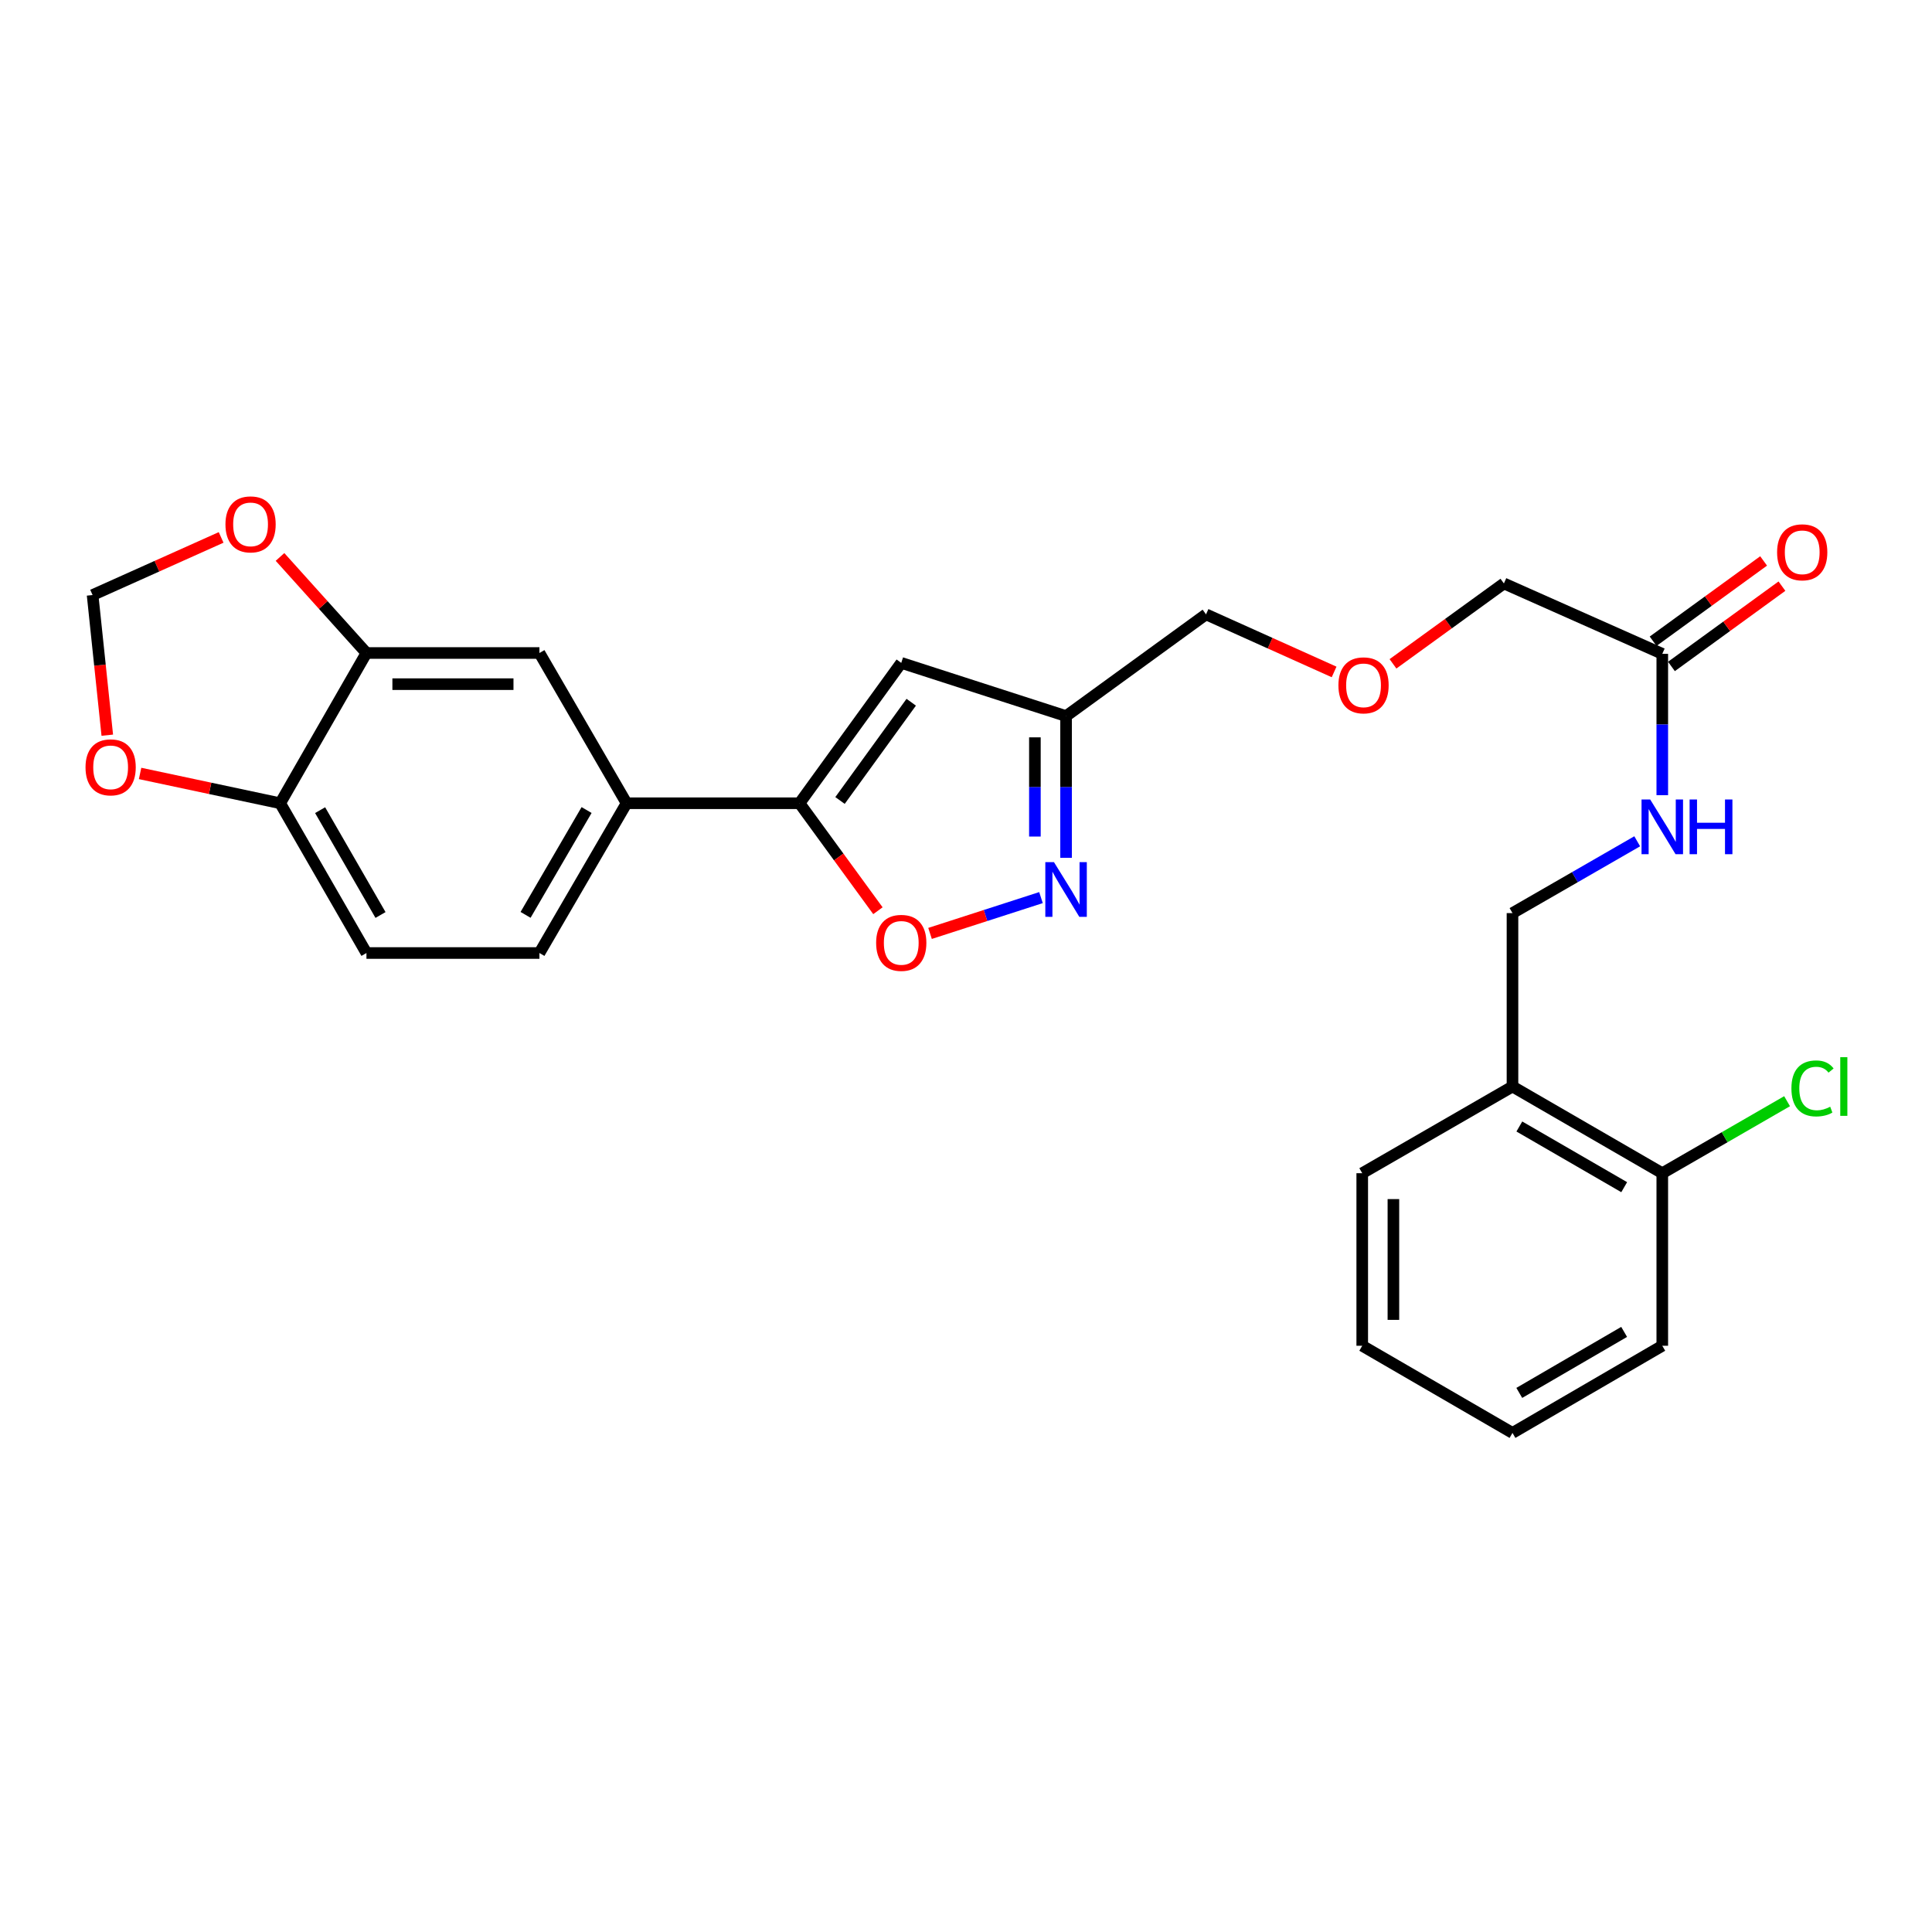 <?xml version='1.0' encoding='iso-8859-1'?>
<svg version='1.1' baseProfile='full'
              xmlns='http://www.w3.org/2000/svg'
                      xmlns:rdkit='http://www.rdkit.org/xml'
                      xmlns:xlink='http://www.w3.org/1999/xlink'
                  xml:space='preserve'
width='1000px' height='1000px' viewBox='0 0 1000 1000'>
<!-- END OF HEADER -->
<rect style='opacity:1.0;fill:#FFFFFF;stroke:none' width='1000' height='1000' x='0' y='0'> </rect>
<path class='bond-1' d='M 413.83,415.76 L 466.488,343.108' style='fill:none;fill-rule:evenodd;stroke:#000000;stroke-width:6px;stroke-linecap:butt;stroke-linejoin:miter;stroke-opacity:1' />
<path class='bond-1' d='M 434.79,414.329 L 471.65,363.472' style='fill:none;fill-rule:evenodd;stroke:#000000;stroke-width:6px;stroke-linecap:butt;stroke-linejoin:miter;stroke-opacity:1' />
<path class='bond-2' d='M 413.83,415.76 L 434.121,443.576' style='fill:none;fill-rule:evenodd;stroke:#000000;stroke-width:6px;stroke-linecap:butt;stroke-linejoin:miter;stroke-opacity:1' />
<path class='bond-2' d='M 434.121,443.576 L 454.413,471.392' style='fill:none;fill-rule:evenodd;stroke:#FF0000;stroke-width:6px;stroke-linecap:butt;stroke-linejoin:miter;stroke-opacity:1' />
<path class='bond-4' d='M 413.83,415.76 L 324.321,415.76' style='fill:none;fill-rule:evenodd;stroke:#000000;stroke-width:6px;stroke-linecap:butt;stroke-linejoin:miter;stroke-opacity:1' />
<path class='bond-0' d='M 538.813,464.597 L 510.101,473.866' style='fill:none;fill-rule:evenodd;stroke:#0000FF;stroke-width:6px;stroke-linecap:butt;stroke-linejoin:miter;stroke-opacity:1' />
<path class='bond-0' d='M 510.101,473.866 L 481.388,483.135' style='fill:none;fill-rule:evenodd;stroke:#FF0000;stroke-width:6px;stroke-linecap:butt;stroke-linejoin:miter;stroke-opacity:1' />
<path class='bond-27' d='M 551.794,444.003 L 551.794,407.325' style='fill:none;fill-rule:evenodd;stroke:#0000FF;stroke-width:6px;stroke-linecap:butt;stroke-linejoin:miter;stroke-opacity:1' />
<path class='bond-27' d='M 551.794,407.325 L 551.794,370.647' style='fill:none;fill-rule:evenodd;stroke:#000000;stroke-width:6px;stroke-linecap:butt;stroke-linejoin:miter;stroke-opacity:1' />
<path class='bond-27' d='M 535.663,432.999 L 535.663,407.325' style='fill:none;fill-rule:evenodd;stroke:#0000FF;stroke-width:6px;stroke-linecap:butt;stroke-linejoin:miter;stroke-opacity:1' />
<path class='bond-27' d='M 535.663,407.325 L 535.663,381.65' style='fill:none;fill-rule:evenodd;stroke:#000000;stroke-width:6px;stroke-linecap:butt;stroke-linejoin:miter;stroke-opacity:1' />
<path class='bond-3' d='M 466.488,343.108 L 551.794,370.647' style='fill:none;fill-rule:evenodd;stroke:#000000;stroke-width:6px;stroke-linecap:butt;stroke-linejoin:miter;stroke-opacity:1' />
<path class='bond-21' d='M 551.794,370.647 L 624.239,317.989' style='fill:none;fill-rule:evenodd;stroke:#000000;stroke-width:6px;stroke-linecap:butt;stroke-linejoin:miter;stroke-opacity:1' />
<path class='bond-6' d='M 324.321,415.76 L 279.209,337.991' style='fill:none;fill-rule:evenodd;stroke:#000000;stroke-width:6px;stroke-linecap:butt;stroke-linejoin:miter;stroke-opacity:1' />
<path class='bond-16' d='M 324.321,415.76 L 279.209,493.278' style='fill:none;fill-rule:evenodd;stroke:#000000;stroke-width:6px;stroke-linecap:butt;stroke-linejoin:miter;stroke-opacity:1' />
<path class='bond-16' d='M 303.613,419.274 L 272.034,473.536' style='fill:none;fill-rule:evenodd;stroke:#000000;stroke-width:6px;stroke-linecap:butt;stroke-linejoin:miter;stroke-opacity:1' />
<path class='bond-5' d='M 189.673,337.991 L 279.209,337.991' style='fill:none;fill-rule:evenodd;stroke:#000000;stroke-width:6px;stroke-linecap:butt;stroke-linejoin:miter;stroke-opacity:1' />
<path class='bond-5' d='M 203.103,354.122 L 265.778,354.122' style='fill:none;fill-rule:evenodd;stroke:#000000;stroke-width:6px;stroke-linecap:butt;stroke-linejoin:miter;stroke-opacity:1' />
<path class='bond-10' d='M 189.673,337.991 L 167.304,313.132' style='fill:none;fill-rule:evenodd;stroke:#000000;stroke-width:6px;stroke-linecap:butt;stroke-linejoin:miter;stroke-opacity:1' />
<path class='bond-10' d='M 167.304,313.132 L 144.935,288.273' style='fill:none;fill-rule:evenodd;stroke:#FF0000;stroke-width:6px;stroke-linecap:butt;stroke-linejoin:miter;stroke-opacity:1' />
<path class='bond-28' d='M 189.673,337.991 L 145.017,415.76' style='fill:none;fill-rule:evenodd;stroke:#000000;stroke-width:6px;stroke-linecap:butt;stroke-linejoin:miter;stroke-opacity:1' />
<path class='bond-7' d='M 145.017,415.76 L 189.673,493.278' style='fill:none;fill-rule:evenodd;stroke:#000000;stroke-width:6px;stroke-linecap:butt;stroke-linejoin:miter;stroke-opacity:1' />
<path class='bond-7' d='M 165.693,419.335 L 196.952,473.598' style='fill:none;fill-rule:evenodd;stroke:#000000;stroke-width:6px;stroke-linecap:butt;stroke-linejoin:miter;stroke-opacity:1' />
<path class='bond-11' d='M 145.017,415.76 L 108.763,408.048' style='fill:none;fill-rule:evenodd;stroke:#000000;stroke-width:6px;stroke-linecap:butt;stroke-linejoin:miter;stroke-opacity:1' />
<path class='bond-11' d='M 108.763,408.048 L 72.508,400.335' style='fill:none;fill-rule:evenodd;stroke:#FF0000;stroke-width:6px;stroke-linecap:butt;stroke-linejoin:miter;stroke-opacity:1' />
<path class='bond-8' d='M 782.86,562.381 L 782.86,472.621' style='fill:none;fill-rule:evenodd;stroke:#000000;stroke-width:6px;stroke-linecap:butt;stroke-linejoin:miter;stroke-opacity:1' />
<path class='bond-15' d='M 782.86,562.381 L 860.396,607.251' style='fill:none;fill-rule:evenodd;stroke:#000000;stroke-width:6px;stroke-linecap:butt;stroke-linejoin:miter;stroke-opacity:1' />
<path class='bond-15' d='M 786.411,583.073 L 840.686,614.482' style='fill:none;fill-rule:evenodd;stroke:#000000;stroke-width:6px;stroke-linecap:butt;stroke-linejoin:miter;stroke-opacity:1' />
<path class='bond-23' d='M 782.86,562.381 L 705.091,607.251' style='fill:none;fill-rule:evenodd;stroke:#000000;stroke-width:6px;stroke-linecap:butt;stroke-linejoin:miter;stroke-opacity:1' />
<path class='bond-9' d='M 860.396,338.43 L 778.415,301.992' style='fill:none;fill-rule:evenodd;stroke:#000000;stroke-width:6px;stroke-linecap:butt;stroke-linejoin:miter;stroke-opacity:1' />
<path class='bond-12' d='M 860.396,338.43 L 860.396,375.003' style='fill:none;fill-rule:evenodd;stroke:#000000;stroke-width:6px;stroke-linecap:butt;stroke-linejoin:miter;stroke-opacity:1' />
<path class='bond-12' d='M 860.396,375.003 L 860.396,411.576' style='fill:none;fill-rule:evenodd;stroke:#0000FF;stroke-width:6px;stroke-linecap:butt;stroke-linejoin:miter;stroke-opacity:1' />
<path class='bond-17' d='M 865.138,344.954 L 893.732,324.172' style='fill:none;fill-rule:evenodd;stroke:#000000;stroke-width:6px;stroke-linecap:butt;stroke-linejoin:miter;stroke-opacity:1' />
<path class='bond-17' d='M 893.732,324.172 L 922.327,303.389' style='fill:none;fill-rule:evenodd;stroke:#FF0000;stroke-width:6px;stroke-linecap:butt;stroke-linejoin:miter;stroke-opacity:1' />
<path class='bond-17' d='M 855.654,331.906 L 884.249,311.123' style='fill:none;fill-rule:evenodd;stroke:#000000;stroke-width:6px;stroke-linecap:butt;stroke-linejoin:miter;stroke-opacity:1' />
<path class='bond-17' d='M 884.249,311.123 L 912.843,290.341' style='fill:none;fill-rule:evenodd;stroke:#FF0000;stroke-width:6px;stroke-linecap:butt;stroke-linejoin:miter;stroke-opacity:1' />
<path class='bond-13' d='M 114.453,278.168 L 81.19,293.082' style='fill:none;fill-rule:evenodd;stroke:#FF0000;stroke-width:6px;stroke-linecap:butt;stroke-linejoin:miter;stroke-opacity:1' />
<path class='bond-13' d='M 81.19,293.082 L 47.927,307.996' style='fill:none;fill-rule:evenodd;stroke:#000000;stroke-width:6px;stroke-linecap:butt;stroke-linejoin:miter;stroke-opacity:1' />
<path class='bond-29' d='M 55.53,380.533 L 51.729,344.265' style='fill:none;fill-rule:evenodd;stroke:#FF0000;stroke-width:6px;stroke-linecap:butt;stroke-linejoin:miter;stroke-opacity:1' />
<path class='bond-29' d='M 51.729,344.265 L 47.927,307.996' style='fill:none;fill-rule:evenodd;stroke:#000000;stroke-width:6px;stroke-linecap:butt;stroke-linejoin:miter;stroke-opacity:1' />
<path class='bond-14' d='M 847.419,435.447 L 815.139,454.034' style='fill:none;fill-rule:evenodd;stroke:#0000FF;stroke-width:6px;stroke-linecap:butt;stroke-linejoin:miter;stroke-opacity:1' />
<path class='bond-14' d='M 815.139,454.034 L 782.86,472.621' style='fill:none;fill-rule:evenodd;stroke:#000000;stroke-width:6px;stroke-linecap:butt;stroke-linejoin:miter;stroke-opacity:1' />
<path class='bond-19' d='M 860.396,607.251 L 892.694,588.614' style='fill:none;fill-rule:evenodd;stroke:#000000;stroke-width:6px;stroke-linecap:butt;stroke-linejoin:miter;stroke-opacity:1' />
<path class='bond-19' d='M 892.694,588.614 L 924.991,569.977' style='fill:none;fill-rule:evenodd;stroke:#00CC00;stroke-width:6px;stroke-linecap:butt;stroke-linejoin:miter;stroke-opacity:1' />
<path class='bond-24' d='M 860.396,607.251 L 860.396,696.563' style='fill:none;fill-rule:evenodd;stroke:#000000;stroke-width:6px;stroke-linecap:butt;stroke-linejoin:miter;stroke-opacity:1' />
<path class='bond-18' d='M 279.209,493.278 L 189.673,493.278' style='fill:none;fill-rule:evenodd;stroke:#000000;stroke-width:6px;stroke-linecap:butt;stroke-linejoin:miter;stroke-opacity:1' />
<path class='bond-20' d='M 690.529,347.799 L 657.384,332.894' style='fill:none;fill-rule:evenodd;stroke:#FF0000;stroke-width:6px;stroke-linecap:butt;stroke-linejoin:miter;stroke-opacity:1' />
<path class='bond-20' d='M 657.384,332.894 L 624.239,317.989' style='fill:none;fill-rule:evenodd;stroke:#000000;stroke-width:6px;stroke-linecap:butt;stroke-linejoin:miter;stroke-opacity:1' />
<path class='bond-22' d='M 721.006,343.602 L 749.711,322.797' style='fill:none;fill-rule:evenodd;stroke:#FF0000;stroke-width:6px;stroke-linecap:butt;stroke-linejoin:miter;stroke-opacity:1' />
<path class='bond-22' d='M 749.711,322.797 L 778.415,301.992' style='fill:none;fill-rule:evenodd;stroke:#000000;stroke-width:6px;stroke-linecap:butt;stroke-linejoin:miter;stroke-opacity:1' />
<path class='bond-25' d='M 705.091,607.251 L 705.091,696.563' style='fill:none;fill-rule:evenodd;stroke:#000000;stroke-width:6px;stroke-linecap:butt;stroke-linejoin:miter;stroke-opacity:1' />
<path class='bond-25' d='M 721.222,620.648 L 721.222,683.166' style='fill:none;fill-rule:evenodd;stroke:#000000;stroke-width:6px;stroke-linecap:butt;stroke-linejoin:miter;stroke-opacity:1' />
<path class='bond-30' d='M 860.396,696.563 L 782.86,741.676' style='fill:none;fill-rule:evenodd;stroke:#000000;stroke-width:6px;stroke-linecap:butt;stroke-linejoin:miter;stroke-opacity:1' />
<path class='bond-30' d='M 840.653,689.387 L 786.378,720.966' style='fill:none;fill-rule:evenodd;stroke:#000000;stroke-width:6px;stroke-linecap:butt;stroke-linejoin:miter;stroke-opacity:1' />
<path class='bond-26' d='M 705.091,696.563 L 782.86,741.676' style='fill:none;fill-rule:evenodd;stroke:#000000;stroke-width:6px;stroke-linecap:butt;stroke-linejoin:miter;stroke-opacity:1' />
<path  class='atom-1' d='M 545.534 446.247
L 554.814 461.247
Q 555.734 462.727, 557.214 465.407
Q 558.694 468.087, 558.774 468.247
L 558.774 446.247
L 562.534 446.247
L 562.534 474.567
L 558.654 474.567
L 548.694 458.167
Q 547.534 456.247, 546.294 454.047
Q 545.094 451.847, 544.734 451.167
L 544.734 474.567
L 541.054 474.567
L 541.054 446.247
L 545.534 446.247
' fill='#0000FF'/>
<path  class='atom-3' d='M 453.488 488.026
Q 453.488 481.226, 456.848 477.426
Q 460.208 473.626, 466.488 473.626
Q 472.768 473.626, 476.128 477.426
Q 479.488 481.226, 479.488 488.026
Q 479.488 494.906, 476.088 498.826
Q 472.688 502.706, 466.488 502.706
Q 460.248 502.706, 456.848 498.826
Q 453.488 494.946, 453.488 488.026
M 466.488 499.506
Q 470.808 499.506, 473.128 496.626
Q 475.488 493.706, 475.488 488.026
Q 475.488 482.466, 473.128 479.666
Q 470.808 476.826, 466.488 476.826
Q 462.168 476.826, 459.808 479.626
Q 457.488 482.426, 457.488 488.026
Q 457.488 493.746, 459.808 496.626
Q 462.168 499.506, 466.488 499.506
' fill='#FF0000'/>
<path  class='atom-11' d='M 116.693 271.414
Q 116.693 264.614, 120.053 260.814
Q 123.413 257.014, 129.693 257.014
Q 135.973 257.014, 139.333 260.814
Q 142.693 264.614, 142.693 271.414
Q 142.693 278.294, 139.293 282.214
Q 135.893 286.094, 129.693 286.094
Q 123.453 286.094, 120.053 282.214
Q 116.693 278.334, 116.693 271.414
M 129.693 282.894
Q 134.013 282.894, 136.333 280.014
Q 138.693 277.094, 138.693 271.414
Q 138.693 265.854, 136.333 263.054
Q 134.013 260.214, 129.693 260.214
Q 125.373 260.214, 123.013 263.014
Q 120.693 265.814, 120.693 271.414
Q 120.693 277.134, 123.013 280.014
Q 125.373 282.894, 129.693 282.894
' fill='#FF0000'/>
<path  class='atom-12' d='M 44.265 397.173
Q 44.265 390.373, 47.625 386.573
Q 50.985 382.773, 57.265 382.773
Q 63.545 382.773, 66.905 386.573
Q 70.265 390.373, 70.265 397.173
Q 70.265 404.053, 66.865 407.973
Q 63.465 411.853, 57.265 411.853
Q 51.025 411.853, 47.625 407.973
Q 44.265 404.093, 44.265 397.173
M 57.265 408.653
Q 61.585 408.653, 63.905 405.773
Q 66.265 402.853, 66.265 397.173
Q 66.265 391.613, 63.905 388.813
Q 61.585 385.973, 57.265 385.973
Q 52.945 385.973, 50.585 388.773
Q 48.265 391.573, 48.265 397.173
Q 48.265 402.893, 50.585 405.773
Q 52.945 408.653, 57.265 408.653
' fill='#FF0000'/>
<path  class='atom-13' d='M 854.136 413.814
L 863.416 428.814
Q 864.336 430.294, 865.816 432.974
Q 867.296 435.654, 867.376 435.814
L 867.376 413.814
L 871.136 413.814
L 871.136 442.134
L 867.256 442.134
L 857.296 425.734
Q 856.136 423.814, 854.896 421.614
Q 853.696 419.414, 853.336 418.734
L 853.336 442.134
L 849.656 442.134
L 849.656 413.814
L 854.136 413.814
' fill='#0000FF'/>
<path  class='atom-13' d='M 874.536 413.814
L 878.376 413.814
L 878.376 425.854
L 892.856 425.854
L 892.856 413.814
L 896.696 413.814
L 896.696 442.134
L 892.856 442.134
L 892.856 429.054
L 878.376 429.054
L 878.376 442.134
L 874.536 442.134
L 874.536 413.814
' fill='#0000FF'/>
<path  class='atom-18' d='M 919.824 285.87
Q 919.824 279.07, 923.184 275.27
Q 926.544 271.47, 932.824 271.47
Q 939.104 271.47, 942.464 275.27
Q 945.824 279.07, 945.824 285.87
Q 945.824 292.75, 942.424 296.67
Q 939.024 300.55, 932.824 300.55
Q 926.584 300.55, 923.184 296.67
Q 919.824 292.79, 919.824 285.87
M 932.824 297.35
Q 937.144 297.35, 939.464 294.47
Q 941.824 291.55, 941.824 285.87
Q 941.824 280.31, 939.464 277.51
Q 937.144 274.67, 932.824 274.67
Q 928.504 274.67, 926.144 277.47
Q 923.824 280.27, 923.824 285.87
Q 923.824 291.59, 926.144 294.47
Q 928.504 297.35, 932.824 297.35
' fill='#FF0000'/>
<path  class='atom-20' d='M 927.236 563.361
Q 927.236 556.321, 930.516 552.641
Q 933.836 548.921, 940.116 548.921
Q 945.956 548.921, 949.076 553.041
L 946.436 555.201
Q 944.156 552.201, 940.116 552.201
Q 935.836 552.201, 933.556 555.081
Q 931.316 557.921, 931.316 563.361
Q 931.316 568.961, 933.636 571.841
Q 935.996 574.721, 940.556 574.721
Q 943.676 574.721, 947.316 572.841
L 948.436 575.841
Q 946.956 576.801, 944.716 577.361
Q 942.476 577.921, 939.996 577.921
Q 933.836 577.921, 930.516 574.161
Q 927.236 570.401, 927.236 563.361
' fill='#00CC00'/>
<path  class='atom-20' d='M 952.516 547.201
L 956.196 547.201
L 956.196 577.561
L 952.516 577.561
L 952.516 547.201
' fill='#00CC00'/>
<path  class='atom-21' d='M 692.763 354.731
Q 692.763 347.931, 696.123 344.131
Q 699.483 340.331, 705.763 340.331
Q 712.043 340.331, 715.403 344.131
Q 718.763 347.931, 718.763 354.731
Q 718.763 361.611, 715.363 365.531
Q 711.963 369.411, 705.763 369.411
Q 699.523 369.411, 696.123 365.531
Q 692.763 361.651, 692.763 354.731
M 705.763 366.211
Q 710.083 366.211, 712.403 363.331
Q 714.763 360.411, 714.763 354.731
Q 714.763 349.171, 712.403 346.371
Q 710.083 343.531, 705.763 343.531
Q 701.443 343.531, 699.083 346.331
Q 696.763 349.131, 696.763 354.731
Q 696.763 360.451, 699.083 363.331
Q 701.443 366.211, 705.763 366.211
' fill='#FF0000'/>
</svg>
